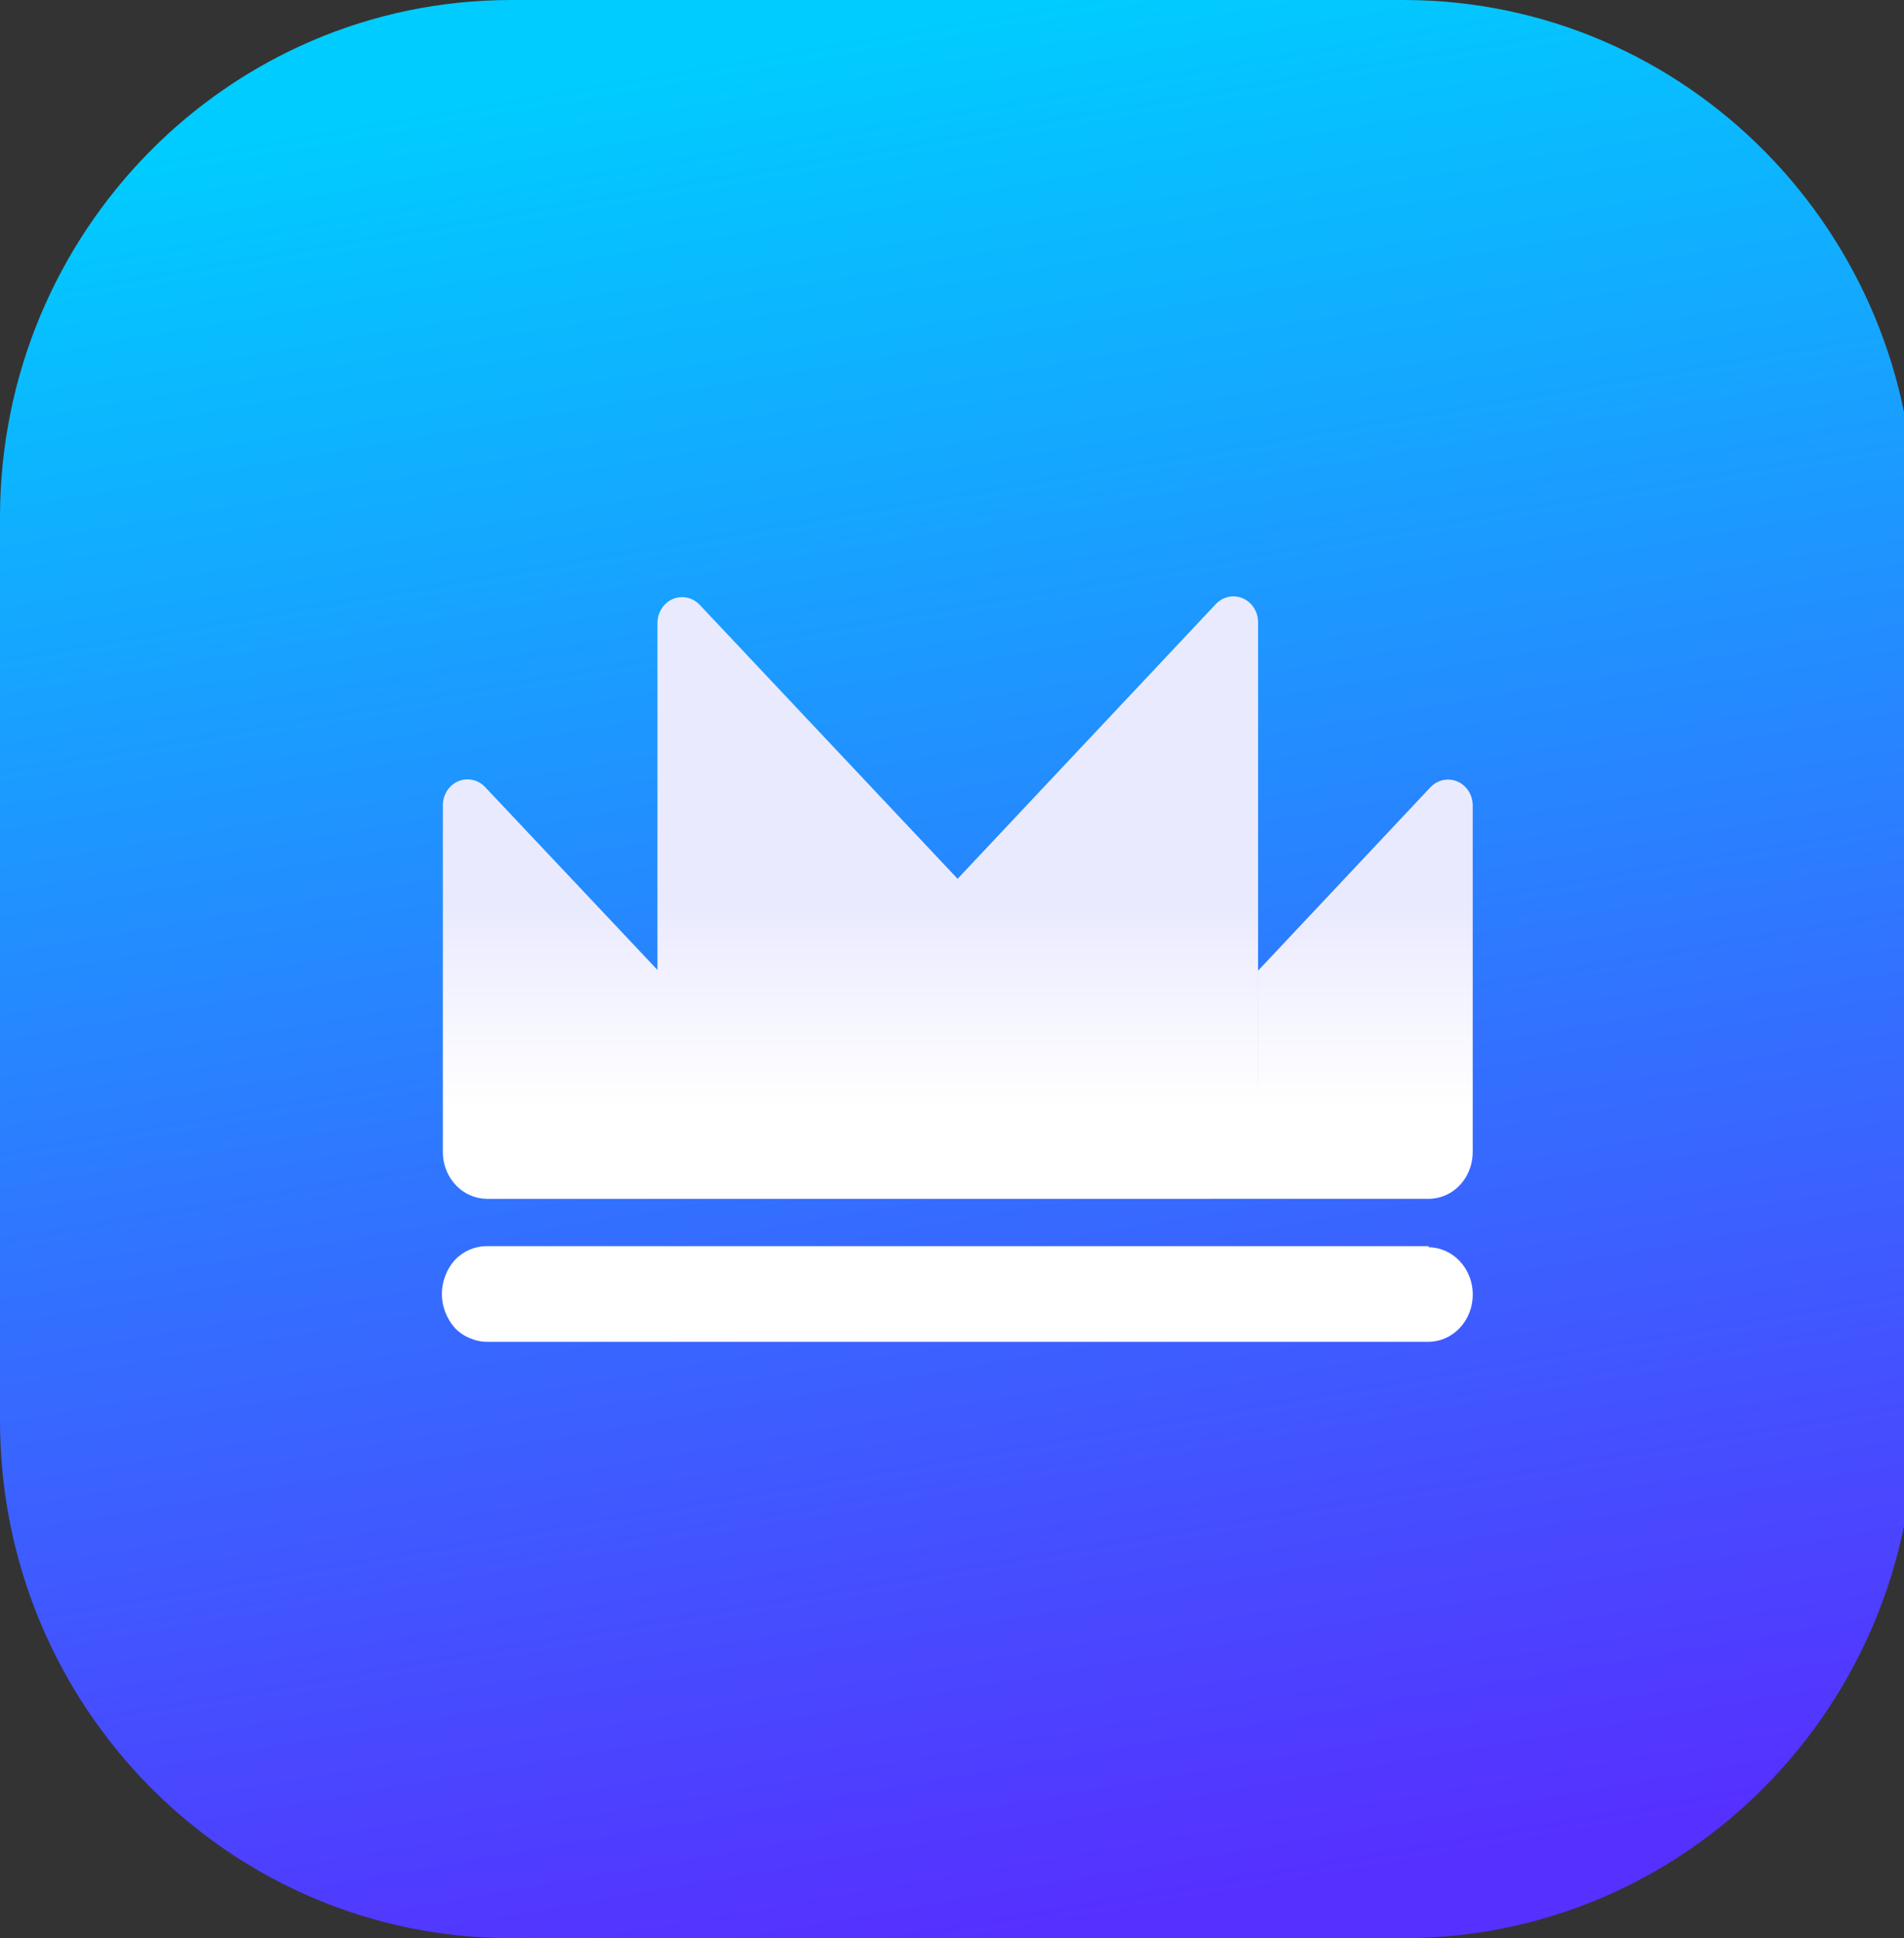 <?xml version="1.0" encoding="UTF-8"?>
<svg xmlns="http://www.w3.org/2000/svg" width="113" height="115" viewBox="0 0 113 115" fill="none">
  <rect x="0" y="0" width="113" height="115" fill="#333333" stroke="none"/>
  <g clip-path="url(#clip0_4748_45298)">
    <path d="M83.293 0H30.338C13.583 0 0 13.747 0 30.704V84.296C0 101.254 13.583 115 30.338 115H83.293C100.048 115 113.631 101.254 113.631 84.296V30.704C113.631 13.747 100.048 0 83.293 0Z" fill="url(#paint0_linear_4748_45298)"></path>
    <path d="M84.775 73.939H28.901C28.195 73.933 27.515 74.223 27.008 74.746C26.758 75.018 26.561 75.341 26.429 75.695C26.293 76.037 26.223 76.405 26.223 76.777C26.223 77.149 26.293 77.517 26.429 77.86C26.565 78.212 26.761 78.533 27.008 78.808C27.265 79.07 27.569 79.273 27.902 79.405C28.225 79.545 28.57 79.617 28.918 79.615H84.799C85.493 79.607 86.155 79.309 86.644 78.785C87.132 78.262 87.407 77.554 87.408 76.817C87.41 76.079 87.138 75.371 86.651 74.844C86.165 74.319 85.504 74.017 84.81 74.006L84.775 73.939ZM73.201 35.385C74.01 35.385 74.666 36.072 74.666 36.919L74.665 64.427L74.667 64.383V57.59L84.895 46.711C85.171 46.419 85.546 46.254 85.939 46.254C86.748 46.254 87.404 46.941 87.404 47.788V68.332C87.408 68.886 87.257 69.43 86.968 69.891C86.68 70.353 86.268 70.713 85.785 70.923C85.464 71.061 85.121 71.132 84.775 71.131H74.665L60.726 71.132L60.842 71.132H41.651C41.636 71.132 41.62 71.132 41.605 71.132L28.905 71.132C28.56 71.13 28.22 71.058 27.902 70.918C27.419 70.708 27.007 70.349 26.718 69.887C26.43 69.425 26.278 68.882 26.283 68.328V47.777C26.283 47.367 26.439 46.974 26.718 46.685C27.294 46.09 28.221 46.096 28.79 46.699L39.018 57.548L39.019 36.964C39.019 36.582 39.154 36.216 39.397 35.934L39.455 35.871C40.031 35.276 40.958 35.283 41.526 35.886L56.832 52.142L72.157 35.843C72.413 35.571 72.756 35.409 73.117 35.387L73.201 35.385Z" fill="url(#paint1_linear_4748_45298)"></path>
  </g>
  <defs>
    <linearGradient id="paint0_linear_4748_45298" x1="39.531" y1="3.972" x2="58.731" y2="114.924" gradientUnits="userSpaceOnUse">
      <stop stop-color="#00CCFF"></stop>
      <stop offset="1" stop-color="#5630FF"></stop>
    </linearGradient>
    <linearGradient id="paint1_linear_4748_45298" x1="56.815" y1="53.71" x2="56.815" y2="65.746" gradientUnits="userSpaceOnUse">
      <stop stop-color="#EAEAFF"></stop>
      <stop offset="1" stop-color="white"></stop>
    </linearGradient>
    <clipPath id="clip0_4748_45298">
      <rect width="113" height="115" fill="white"></rect>
    </clipPath>
  </defs>
</svg>
